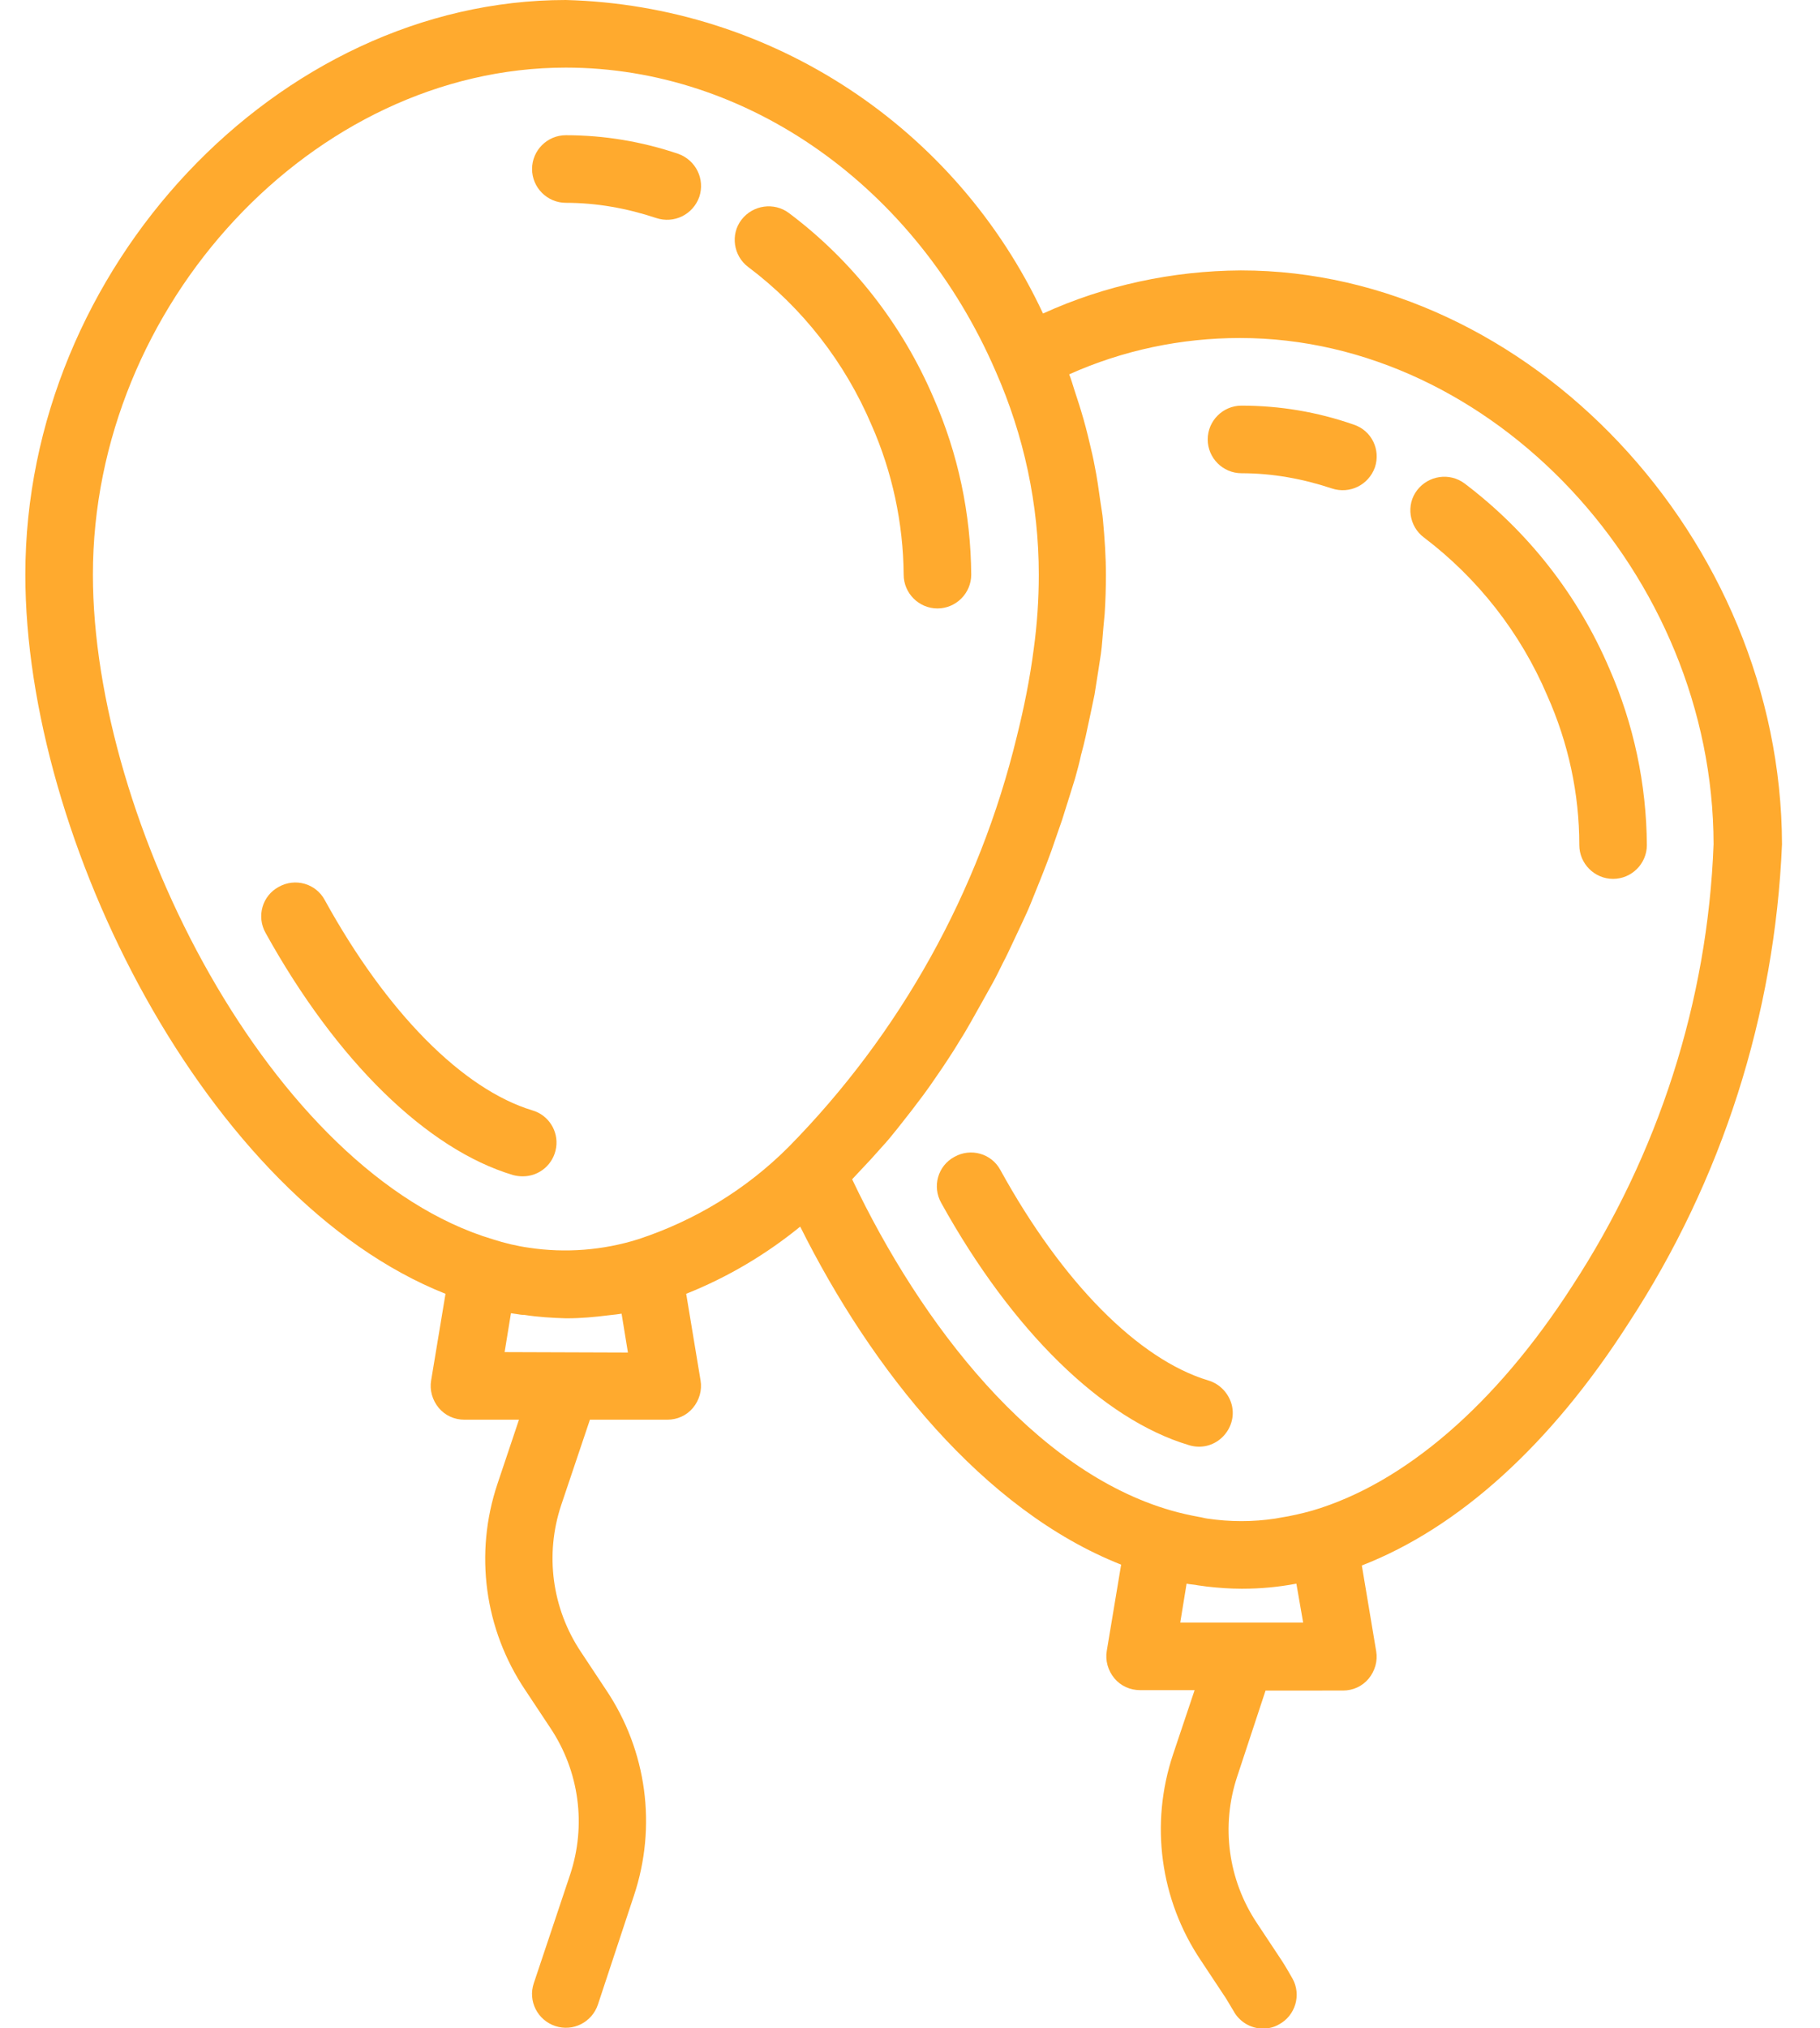 <?xml version="1.0" encoding="utf-8"?>
<!-- Generator: Adobe Illustrator 26.3.1, SVG Export Plug-In . SVG Version: 6.00 Build 0)  -->
<svg version="1.1" id="Vrstva_1" xmlns="http://www.w3.org/2000/svg" xmlns:xlink="http://www.w3.org/1999/xlink" x="0px" y="0px"
	 viewBox="0 0 431 480" style="enable-background:new 0 0 431 480;" xml:space="preserve">
<style type="text/css">
	.st0{fill:#FFAA2E;}
</style>
<path class="st0" d="M123.8,278.4c4,0,7.3-2.9,7.9-6.8c0.6-3.9-1.8-7.7-5.6-8.8c-16.5-5-34.5-23.1-49.2-49.8
	c-2.1-3.9-7-5.3-10.9-3.1c-3.9,2.1-5.3,7-3.1,10.9c16.8,30.3,38.2,51.2,58.6,57.3C122.3,278.3,123,278.4,123.8,278.4z"/>
<path class="st0" d="M206.4,100.6c4.9,11.1,7.5,23.2,7.6,35.4c0,4.4,3.6,8,8,8s8-3.6,8-8c-0.1-14.4-3.1-28.6-8.9-41.8
	c-7.4-17.3-19.2-32.5-34.3-43.8c-3.5-2.6-8.5-1.9-11.2,1.6s-1.9,8.6,1.6,11.2C190.1,72.9,200.1,85.8,206.4,100.6z"/>
<path class="st0" d="M134,48c7.3,0,14.5,1.3,21.4,3.6c4.2,1.4,8.7-0.8,10.2-5c1.4-4.2-0.8-8.7-5-10.2C152,33.5,143.1,32,134,32
	c-4.4,0-8,3.6-8,8S129.6,48,134,48z"/>
<path class="st0" d="M286.1,326.7c-16.5-5-34.5-23.1-49.2-49.8c-2.1-3.9-7-5.3-10.9-3.1c-3.9,2.1-5.3,7-3.1,10.9
	c16.8,30.3,38.2,51.2,58.6,57.3c2.8,0.9,5.8,0.2,7.9-1.8s3-4.9,2.3-7.7C291,329.8,288.9,327.5,286.1,326.7z"/>
<path class="st0" d="M346.8,114.4c-3.5-2.6-8.5-1.9-11.2,1.6s-1.9,8.6,1.6,11.2c12.8,9.7,22.9,22.6,29.2,37.4
	c5,11.2,7.6,23.2,7.6,35.4c0,4.4,3.6,8,8,8s8-3.6,8-8c-0.1-14.4-3.1-28.6-8.9-41.8C373.7,140.9,361.9,125.8,346.8,114.4z"/>
<path class="st0" d="M320.6,100.5c-8.6-3-17.5-4.5-26.6-4.5c-4.4,0-8,3.6-8,8s3.6,8,8,8c7.3,0,14.5,1.3,21.4,3.6
	c4.2,1.4,8.7-0.8,10.2-5C327,106.4,324.8,101.9,320.6,100.5z"/>
<path class="st0" d="M293.9,64h-0.1c-16.1,0.1-32.1,3.5-46.8,10.2C226.4,30.1,182.7,1.3,134,0C65.8,0,6,63.5,6,136
	c0,62.7,43,147.8,99.5,170.2l-3.4,20.5c-0.4,2.3,0.3,4.7,1.8,6.5s3.7,2.8,6.1,2.8h12.9l-5.1,15.2c-5.5,16.4-3.1,34.4,6.6,48.8
	l5.9,8.9c6.9,10.3,8.6,23.1,4.7,34.8l-8.6,25.7c-1.4,4.2,0.9,8.7,5.1,10.1c4.2,1.4,8.7-0.9,10.1-5.1l8.5-25.7
	c5.5-16.4,3.1-34.4-6.6-48.8l-5.9-8.9c-6.9-10.3-8.6-23.1-4.7-34.8l6.8-20.2H158c2.4,0,4.6-1,6.1-2.8s2.2-4.2,1.8-6.5l-3.4-20.5
	c9.8-3.9,18.9-9.3,27-15.9c16.8,33.7,43.3,67.1,76,80l-3.4,20.4c-0.4,2.3,0.3,4.7,1.8,6.5s3.7,2.8,6.1,2.8h12.9l-5.1,15.2
	c-5.5,16.4-3.1,34.4,6.6,48.8l5.9,8.9c0.6,1,1.2,2,1.8,3c1.4,2.6,4.1,4.2,7,4.2c1.3,0,2.6-0.3,3.8-1c3.9-2.1,5.3-7,3.2-10.8
	c-0.8-1.4-1.6-2.8-2.5-4.2l-5.9-8.9c-6.9-10.3-8.6-23.1-4.7-34.8l6.7-20.3H318c2.4,0,4.6-1,6.1-2.8s2.2-4.2,1.8-6.5l-3.4-20.3
	c22.9-8.9,44.7-28.5,63.2-57.4c22.1-33.8,34.6-72.9,36.3-113.3C421.8,127.4,362,64,293.9,64z M22,136C22,72.1,74.3,16,134,16
	c43,0,82.9,28.2,101.8,71.9c6.7,15.2,10.2,31.5,10.2,48.1c0,5.9-0.4,11.8-1.2,17.6c-0.9,7-2.3,13.9-4,20.7
	c-8.9,36.7-27.6,70.3-54.1,97.2c-10,10-22.2,17.4-35.6,21.8c-8.3,2.6-17.2,3.3-25.8,2c-2.9-0.4-5.8-1.1-8.6-2
	C64.3,277.6,22,194.4,22,136z M119.5,320l1.5-9.2c0.5,0.1,0.9,0.1,1.4,0.2s1.2,0.2,1.8,0.2c3.2,0.5,6.5,0.7,9.8,0.8h0.3
	c3.3,0,6.5-0.3,9.7-0.7c0.6-0.1,1.2-0.1,1.8-0.2s0.9-0.1,1.4-0.2l1.5,9.2L119.5,320L119.5,320z M308.6,384h-29.1l1.5-9.2
	c0.9,0.2,1.8,0.2,2.7,0.4c0.8,0.1,1.5,0.2,2.2,0.3c2.7,0.3,5.4,0.5,8.1,0.5h0.2c4.3,0,8.6-0.4,12.8-1.2L308.6,384z M372.3,304.4
	c-18.1,28.1-39.8,46.7-61.5,53.1c-2.5,0.7-5.1,1.3-7.7,1.7l-1.1,0.2c-5.3,0.8-10.7,0.8-16.1,0c-0.7-0.1-1.3-0.3-2-0.4
	c-2.2-0.4-4.4-0.9-6.5-1.5c-32.5-9.3-59.3-44.1-75.6-78.4c0.5-0.5,0.9-1,1.4-1.5c1-1.1,2-2.1,3-3.2c1.2-1.3,2.3-2.6,3.5-3.9
	c1-1.1,1.9-2.3,2.9-3.5c1.1-1.4,2.2-2.8,3.3-4.2c0.9-1.2,1.9-2.5,2.8-3.7c1.1-1.5,2.1-2.9,3.1-4.4c0.9-1.3,1.8-2.6,2.7-4
	c1-1.5,2-3.1,2.9-4.6c0.9-1.4,1.7-2.8,2.5-4.2c0.9-1.6,1.8-3.2,2.7-4.8c0.8-1.4,1.6-2.9,2.4-4.3c0.9-1.6,1.7-3.3,2.5-4.9
	c0.8-1.5,1.5-3,2.2-4.5c0.8-1.7,1.6-3.4,2.4-5.1c0.7-1.5,1.4-3,2-4.5c0.7-1.7,1.4-3.5,2.1-5.2c0.6-1.5,1.2-3,1.8-4.6
	c0.7-1.8,1.3-3.5,1.9-5.3c0.5-1.5,1.1-3.1,1.6-4.6c0.6-1.8,1.1-3.6,1.7-5.4c0.5-1.5,0.9-3,1.4-4.5c0.5-1.8,1-3.6,1.4-5.5
	c0.4-1.5,0.8-3,1.1-4.4c0.4-1.9,0.8-3.7,1.2-5.6c0.3-1.4,0.6-2.9,0.9-4.3c0.3-1.9,0.6-3.8,0.9-5.7c0.2-1.3,0.4-2.6,0.6-3.9
	c0.3-2.1,0.4-4.2,0.6-6.3c0.1-1.1,0.2-2.2,0.3-3.2c0.2-3.1,0.3-6.2,0.3-9.2c0-4.3-0.3-8.7-0.7-13c-0.1-1.4-0.4-2.8-0.6-4.3
	c-0.4-2.9-0.8-5.8-1.4-8.7c-0.3-1.7-0.7-3.3-1.1-5c-0.6-2.6-1.3-5.3-2.1-7.9c-0.5-1.7-1.1-3.4-1.6-5c-0.4-1.2-0.7-2.4-1.2-3.6
	c12.7-5.7,26.5-8.6,40.4-8.6h0.1c59.6,0,112,55.9,112.1,119.8C404.4,237,392.7,273.2,372.3,304.4z"/>
</svg>

